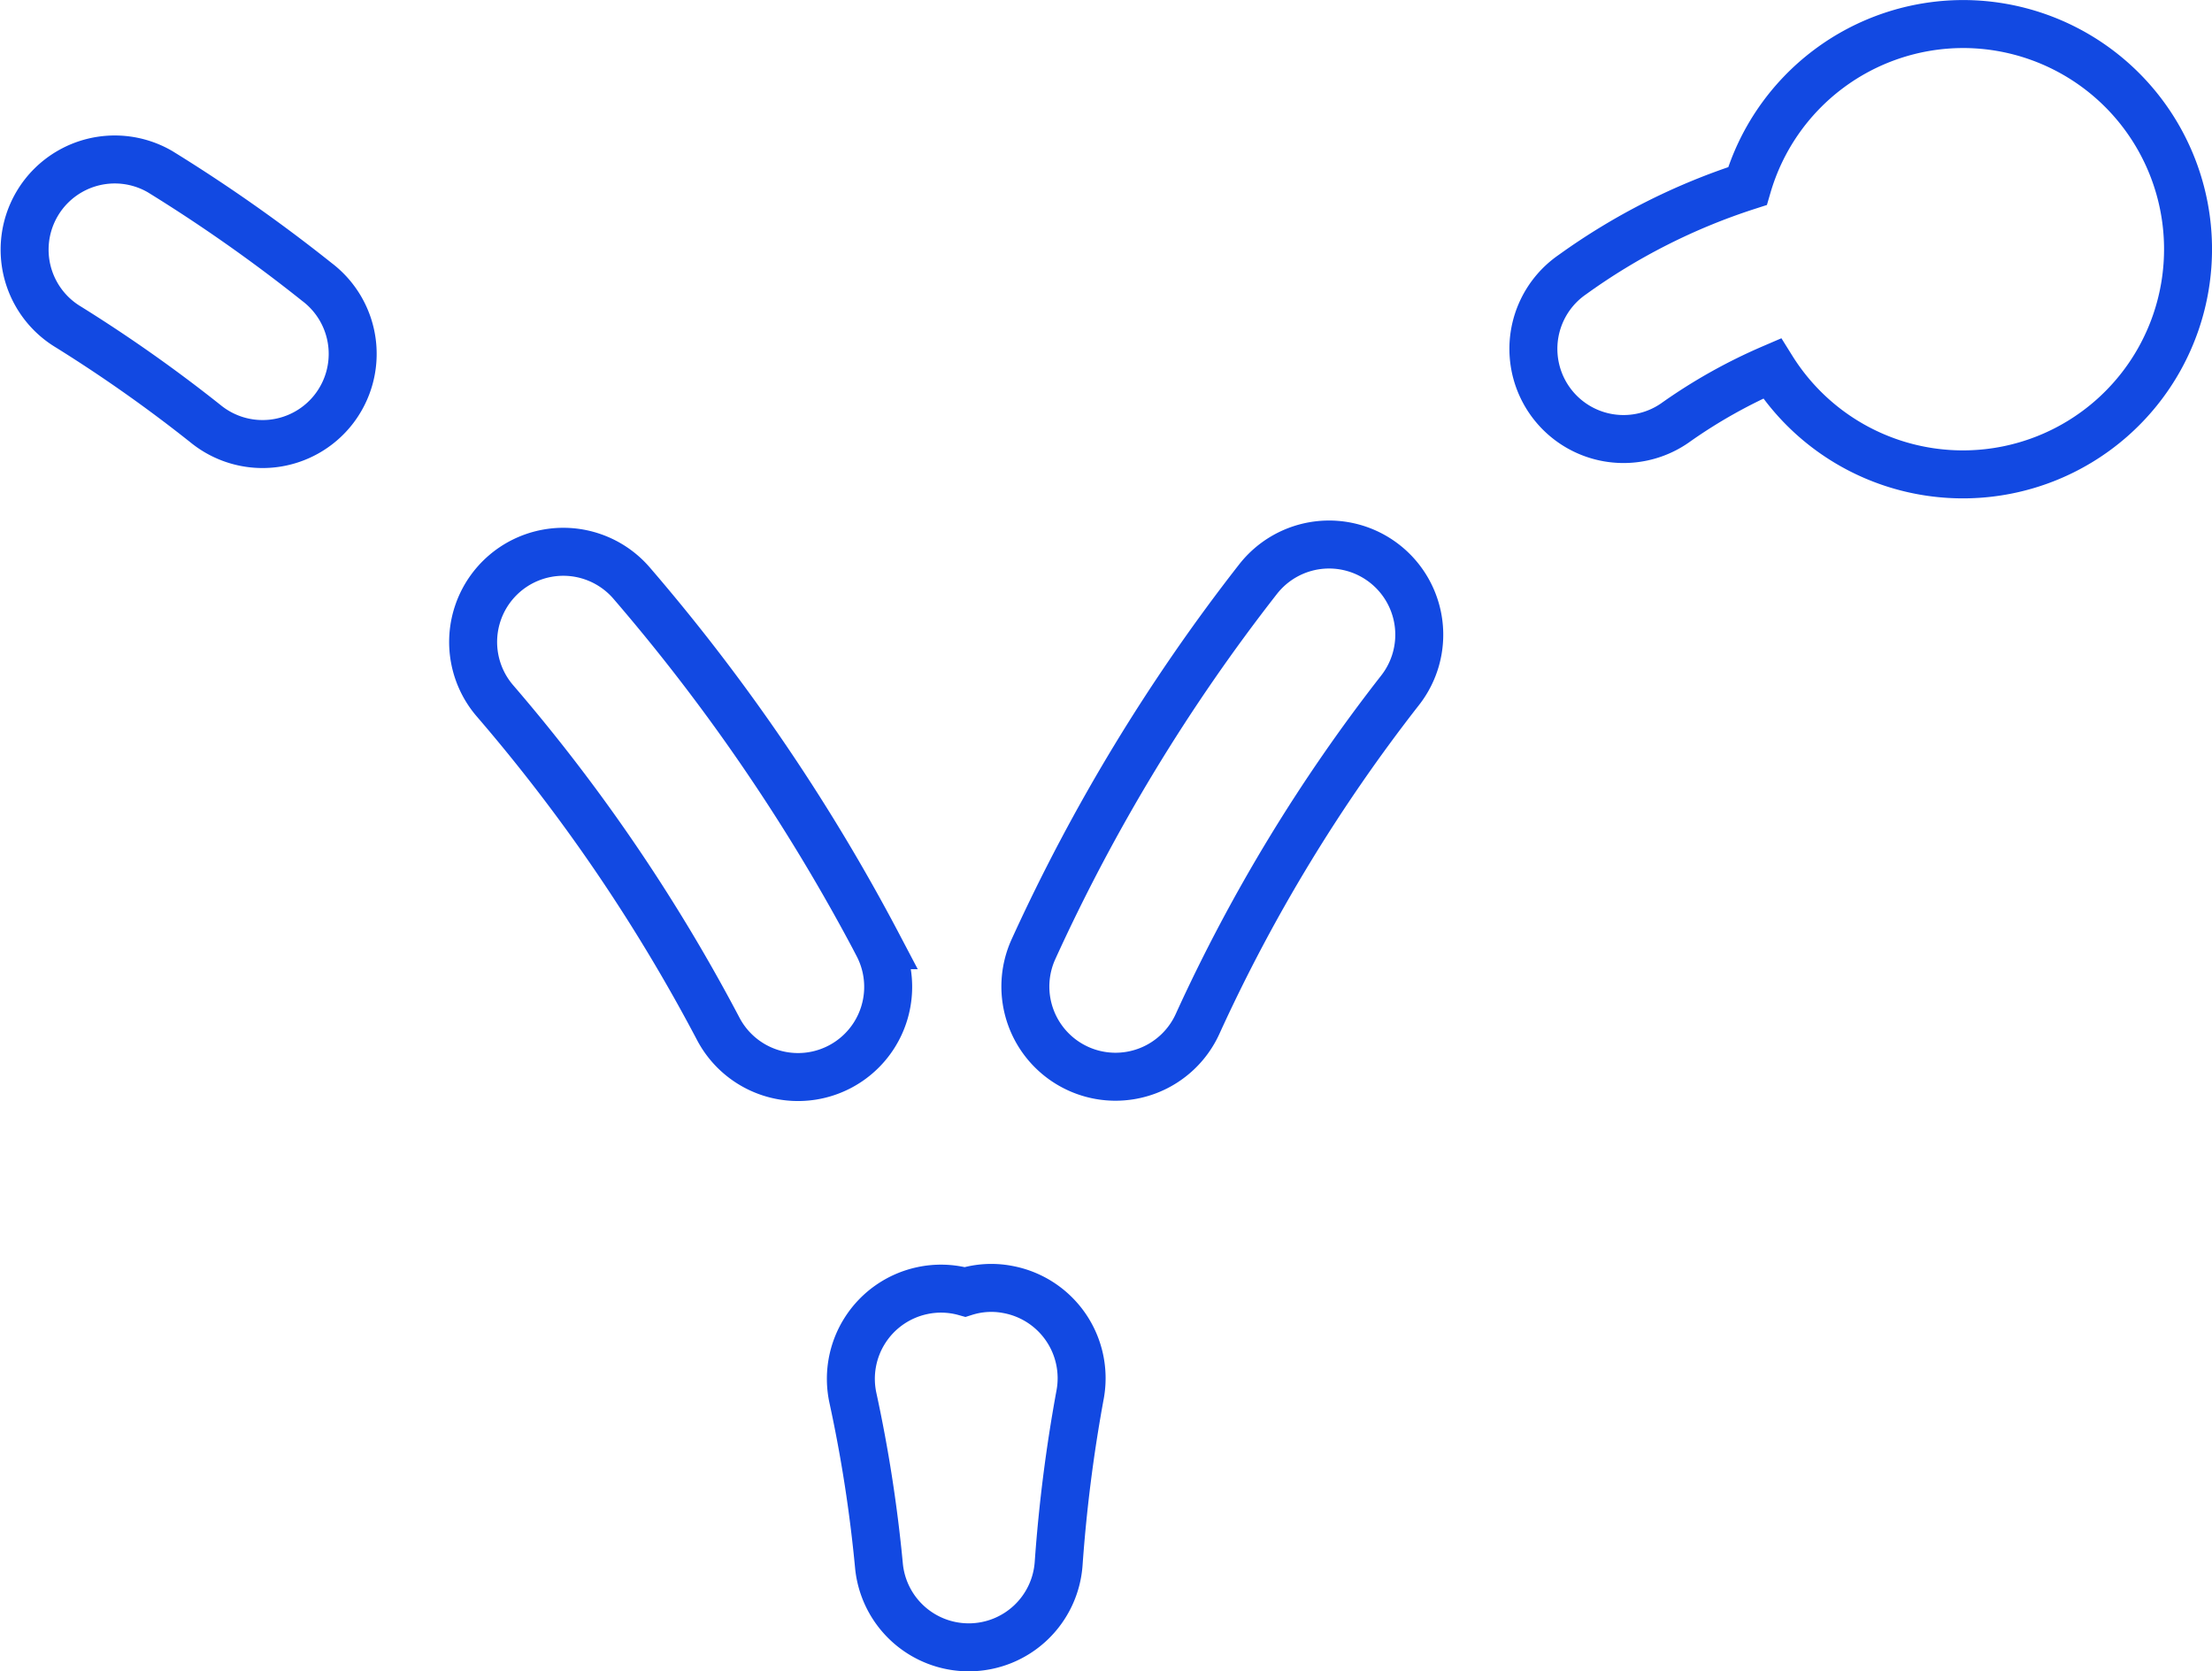 <svg xmlns="http://www.w3.org/2000/svg" width="138.338" height="104.492" viewBox="0 0 138.338 104.492">
  <g id="bounce" transform="translate(1.517 -62.497)">
    <g id="Group_3989" data-name="Group 3989" transform="translate(0 63.997)">
      <g id="Group_3988" data-name="Group 3988">
        <path id="Path_6813" data-name="Path 6813" d="M259.407,188.325a5.638,5.638,0,0,0-7.915.964,115.064,115.064,0,0,0-14.025,23.088,5.638,5.638,0,1,0,10.258,4.681,103.741,103.741,0,0,1,12.648-20.819A5.635,5.635,0,0,0,259.407,188.325Z" transform="translate(-174.328 -154.582)" fill="none" stroke="#1249e2" stroke-width="3"/>
        <path id="Path_6814" data-name="Path 6814" d="M205.4,363.077a5.456,5.456,0,0,0-2.673.154,5.581,5.581,0,0,0-2.7-.077,5.638,5.638,0,0,0-4.312,6.707,88.746,88.746,0,0,1,1.627,10.479,5.64,5.64,0,0,0,5.614,5.11h.066a5.636,5.636,0,0,0,5.559-5.242,95.351,95.351,0,0,1,1.343-10.561A5.641,5.641,0,0,0,205.4,363.077Z" transform="translate(-143.89 -283.957)" fill="none" stroke="#1249e2" stroke-width="3"/>
        <path id="Path_6815" data-name="Path 6815" d="M131.553,213.455a120.883,120.883,0,0,0-15.4-22.625,5.639,5.639,0,1,0-8.568,7.334,109.7,109.7,0,0,1,13.964,20.5,5.637,5.637,0,1,0,10-5.209Z" transform="translate(-78.157 -155.859)" fill="none" stroke="#1249e2" stroke-width="3"/>
        <path id="Path_6816" data-name="Path 6816" d="M18.308,103.663a99.7,99.7,0,0,0-9.815-6.9,5.639,5.639,0,0,0-5.721,9.719,91.4,91.4,0,0,1,8.587,6.057,5.637,5.637,0,1,0,6.949-8.876Z" transform="translate(0 -87.53)" fill="none" stroke="#1249e2" stroke-width="3"/>
        <path id="Path_6817" data-name="Path 6817" d="M383.935,64a14.069,14.069,0,0,0-13.458,10.129,39.425,39.425,0,0,0-10.949,5.537,5.637,5.637,0,1,0,6.4,9.284,33.058,33.058,0,0,1,6.083-3.418A14.078,14.078,0,1,0,383.935,64Z" transform="translate(-262.709 -63.997)" fill="none" stroke="#1249e2" stroke-width="3"/>
      </g>
    </g>
  </g>
</svg>
